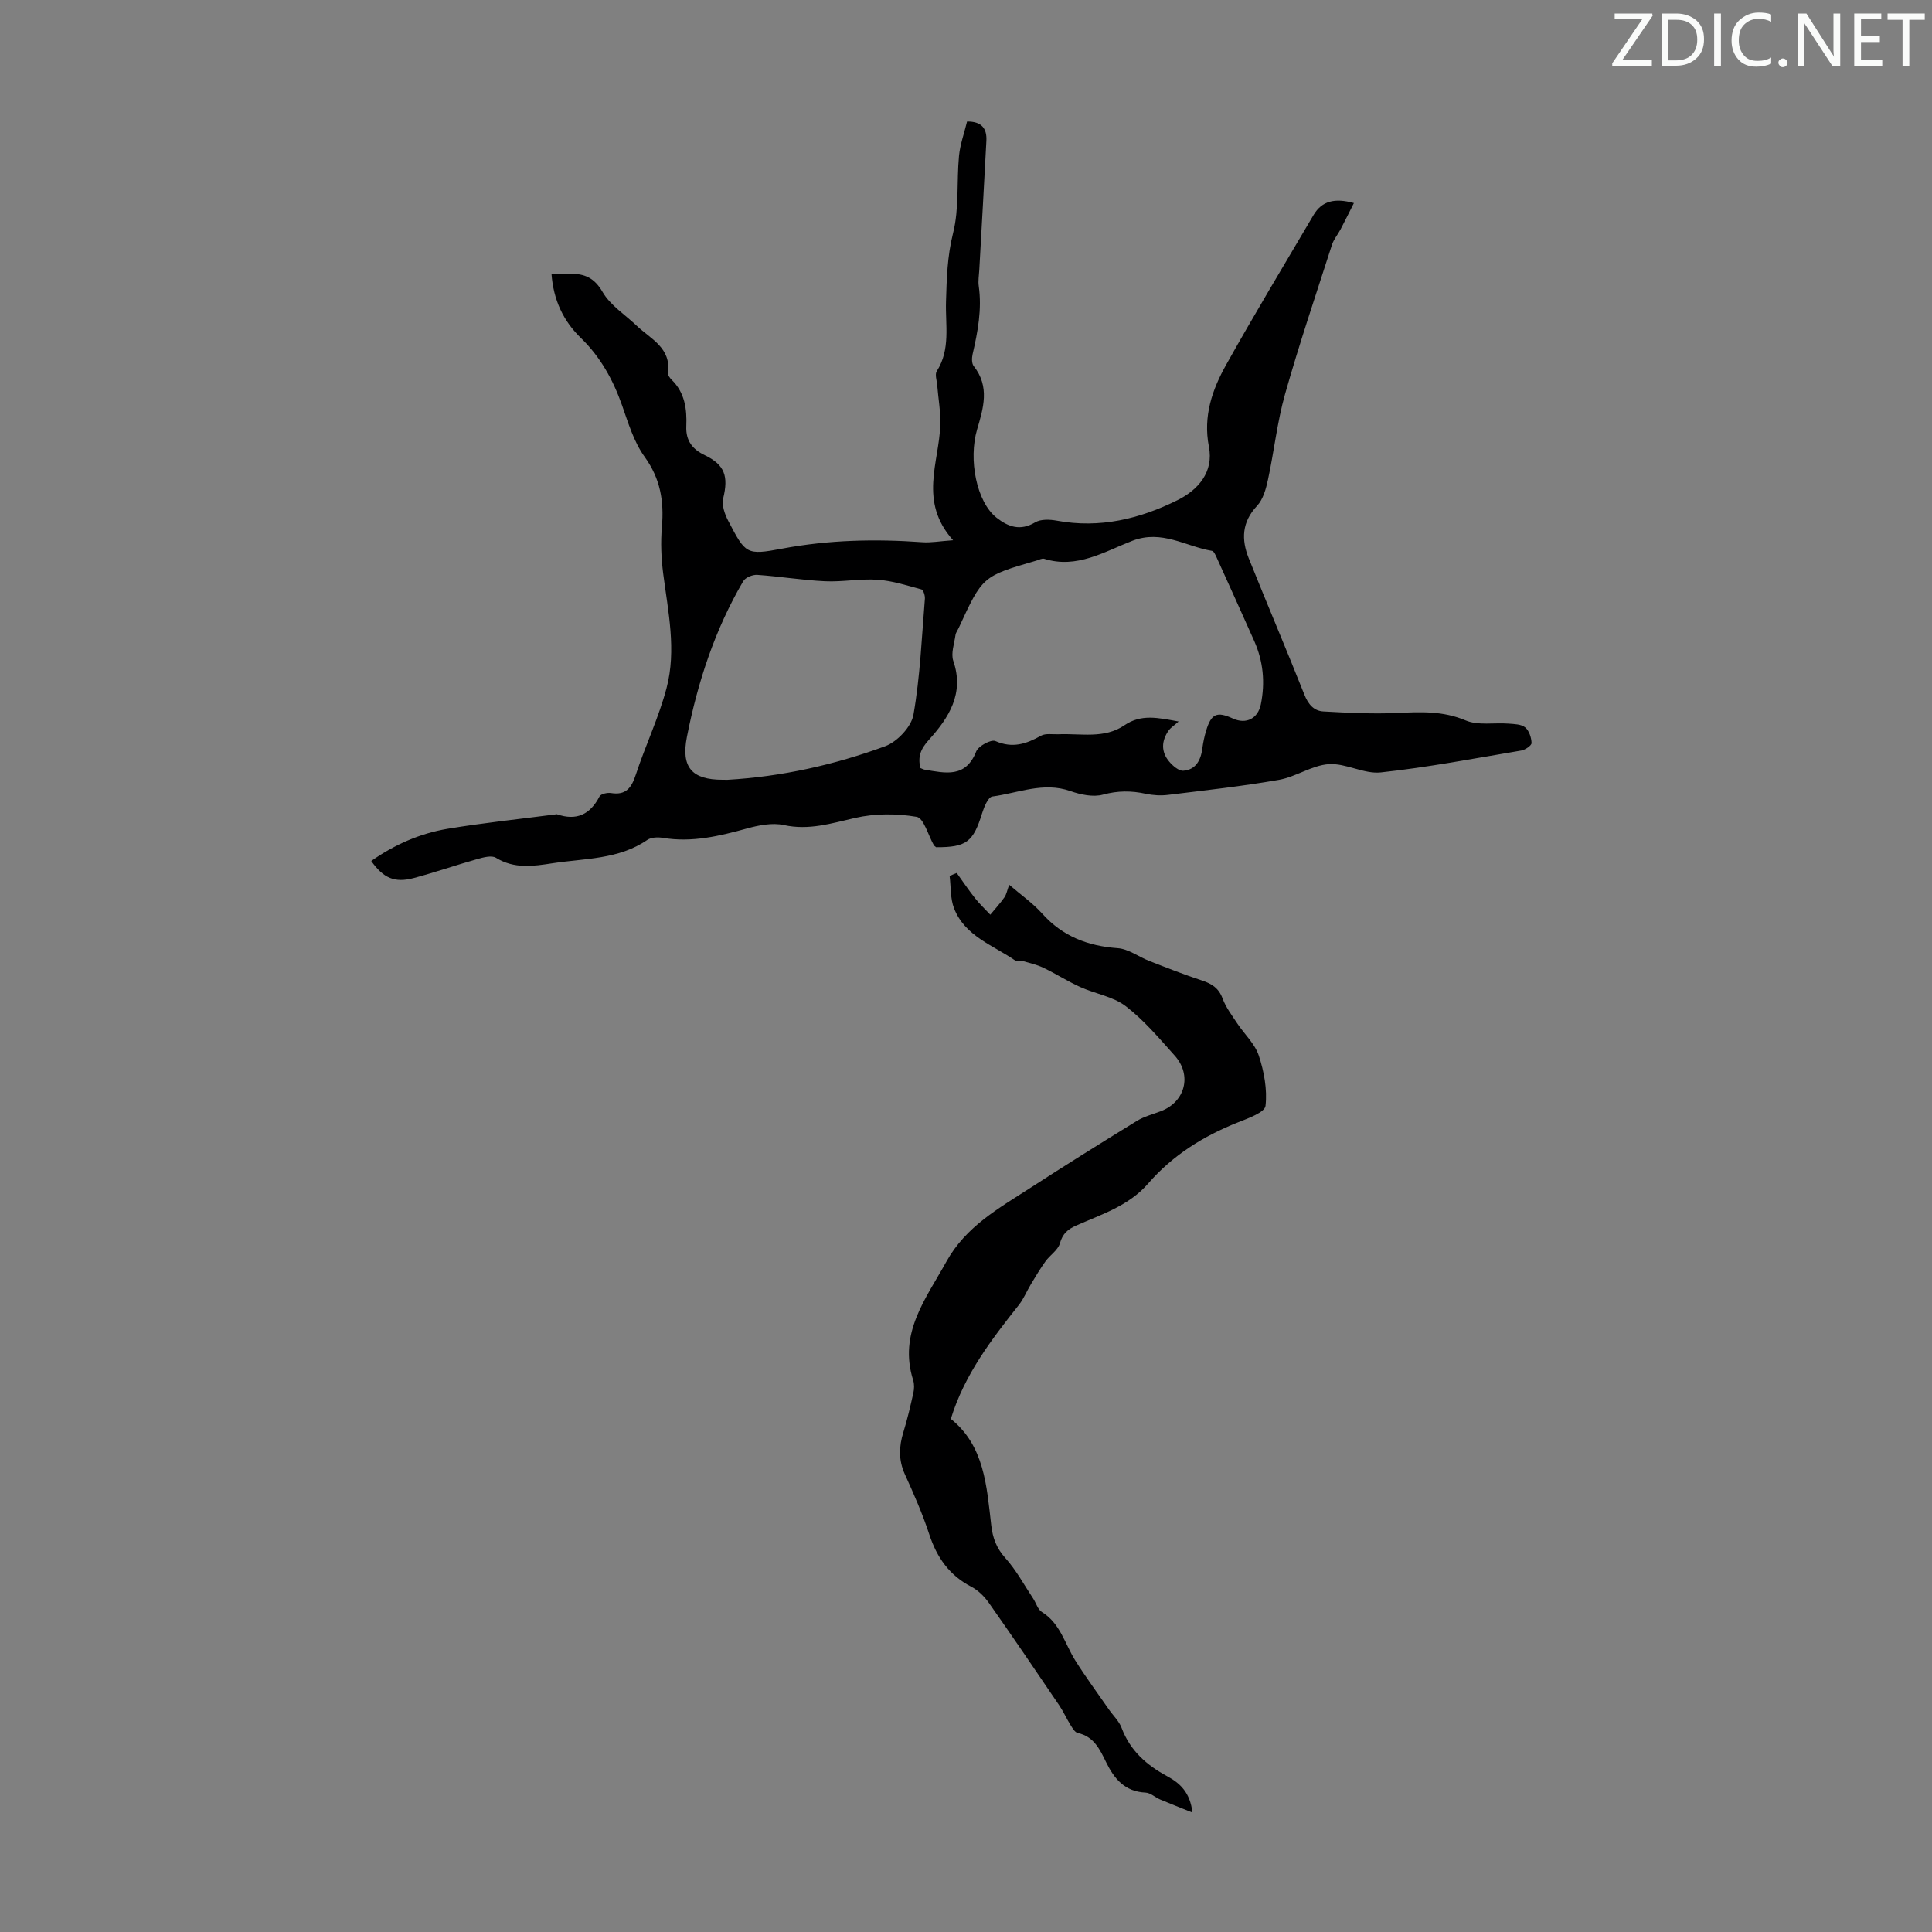 <svg enable-background="new 0 0 400 400" viewBox="0 0 400 400" xmlns="http://www.w3.org/2000/svg"><rect x="0" y="0" width="400" height="400" fill="#808080" stroke="none"/><g fill="#fafbfa"><path d="m342.2 3.2-6.3 9.2h6.1v1.2h-8.2v-.5l6.2-9.1h-5.7v-1.2h7.8v.4z"/><path d="m344 13.7v-10.9h3.1c1.6 0 3 .5 4.1 1.4 1.1 1 1.6 2.2 1.6 3.9s-.5 3-1.6 4-2.5 1.5-4.2 1.5h-3zm1.4-9.6v8.4h1.6c1.4 0 2.5-.4 3.2-1.1.8-.8 1.2-1.8 1.2-3.2s-.4-2.4-1.2-3.1-1.8-1-3.1-1z"/><path d="m356.3 2.8v10.9h-1.4v-10.9z"/><path d="m366.6 13.2c-.8.4-1.8.6-3 .6-1.6 0-2.8-.5-3.7-1.5s-1.4-2.3-1.4-3.9c0-1.7.5-3.2 1.6-4.2s2.4-1.6 4-1.6c1 0 1.9.1 2.6.4v1.5c-.8-.4-1.6-.6-2.6-.6-1.2 0-2.2.4-3 1.2s-1.1 1.9-1.1 3.3c0 1.3.4 2.3 1.1 3.1s1.6 1.1 2.8 1.1c1.1 0 2-.2 2.8-.7v1.3z"/><path d="m368.2 13c0-.3.1-.5.3-.6.2-.2.4-.3.6-.3.3 0 .5.1.7.3s.3.4.3.6-.1.5-.3.6c-.2.2-.4.3-.7.3s-.5-.1-.6-.3c-.2-.2-.3-.4-.3-.6z"/><path d="m381.1 13.7h-1.7l-5.5-8.4c-.2-.2-.3-.5-.4-.7 0 .2.1.8.1 1.5v7.6h-1.4v-10.9h1.8l5.3 8.3c.3.4.4.6.4.8 0-.3-.1-.8-.1-1.6v-7.5h1.4v10.9z"/><path d="m389.7 13.7h-5.8v-10.9h5.6v1.2h-4.2v3.5h3.9v1.2h-3.9v3.7h4.4z"/><path d="m398.4 4.1h-3.1v9.6h-1.4v-9.6h-3.1v-1.3h7.7v1.3z"/></g><path d="m114.18 56.68c1.46 0 2.68.01 3.9 0 2.94-.02 4.97.82 6.67 3.76 1.6 2.77 4.66 4.7 7.07 7 2.89 2.75 7.18 4.57 6.47 9.75-.06.44.39 1.07.77 1.44 2.74 2.67 3.18 6.1 3.03 9.6-.13 3.03 1.28 4.79 3.82 6.01 4.14 1.99 4.94 4.36 3.82 8.94-.34 1.41.33 3.3 1.06 4.69 3.58 6.83 3.7 7.12 11.13 5.72 9.65-1.82 19.3-2.03 29.04-1.33 1.76.13 3.54-.21 6.37-.41-7.19-8.03-2.89-16.09-2.65-23.91.08-2.72-.42-5.46-.64-8.19-.08-.98-.52-2.23-.09-2.9 2.89-4.54 1.76-9.54 1.91-14.39.14-4.77.26-9.41 1.46-14.18 1.29-5.11.73-10.66 1.23-15.99.23-2.4 1.09-4.73 1.67-7.13 3.09-.03 4.13 1.51 4 4-.46 8.91-.98 17.82-1.47 26.73-.06 1.12-.27 2.26-.11 3.35.68 4.81-.2 9.44-1.27 14.08-.18.78-.21 1.93.23 2.48 3.38 4.24 1.98 8.77.7 13.11-1.83 6.19-.13 15.01 4.03 18.28 2.42 1.9 4.91 2.79 7.98.96 1.17-.7 3.05-.62 4.51-.35 8.87 1.64 17.15-.36 24.97-4.25 4.31-2.14 7.52-5.84 6.5-11.07-1.23-6.31.68-11.8 3.59-16.99 5.84-10.43 12-20.68 18.08-30.98 1.73-2.92 4.4-3.56 8.35-2.47-.98 1.93-1.85 3.71-2.77 5.46-.57 1.08-1.41 2.05-1.77 3.18-3.31 10.29-6.78 20.54-9.72 30.94-1.63 5.77-2.26 11.81-3.53 17.69-.41 1.91-1.01 4.09-2.28 5.44-3.14 3.35-3.25 6.95-1.71 10.81 3.78 9.44 7.77 18.79 11.52 28.24.79 2 1.96 3.4 3.97 3.5 5.09.28 10.22.55 15.3.31 4.83-.23 9.42-.44 14.11 1.54 2.6 1.1 5.92.44 8.91.67 1.18.09 2.62.11 3.43.78s1.29 2.11 1.32 3.23c.02.52-1.31 1.42-2.13 1.56-9.68 1.63-19.34 3.48-29.08 4.53-3.48.38-7.23-1.95-10.77-1.71-3.5.24-6.8 2.63-10.33 3.25-7.59 1.33-15.28 2.17-22.93 3.11-1.52.19-3.15.09-4.64-.23-3-.65-5.8-.65-8.85.18-2.05.56-4.65 0-6.76-.74-5.6-1.96-10.81.42-16.15 1.13-.86.11-1.71 2.16-2.11 3.45-1.84 5.96-3.24 7.07-9.52 7.05-.16-.14-.37-.25-.48-.43-1.18-2.05-2.08-5.61-3.56-5.86-4.14-.71-8.67-.71-12.76.23-4.91 1.12-9.54 2.61-14.74 1.47-2.37-.52-5.14.03-7.56.69-5.75 1.59-11.45 2.97-17.48 1.96-1.03-.17-2.41-.13-3.21.42-5.96 4.09-12.95 3.81-19.64 4.84-3.98.61-7.9 1.21-11.7-1.13-.9-.56-2.62-.09-3.86.26-4.41 1.24-8.74 2.75-13.16 3.93-3.95 1.05-6.28.04-8.81-3.53 4.81-3.38 10.09-5.71 15.83-6.67 7.38-1.23 14.84-2 22.27-2.97.11-.01.24-.07.33-.04 4.04 1.4 6.88.09 8.83-3.68.27-.53 1.62-.83 2.38-.71 3.1.5 4.24-1.08 5.13-3.78 1.98-6.04 4.77-11.85 6.38-17.98 2.06-7.84.32-15.77-.7-23.65-.41-3.19-.55-6.48-.27-9.68.46-5.31-.3-9.98-3.57-14.51-2.23-3.08-3.39-7-4.68-10.67-1.85-5.26-4.46-9.99-8.47-13.89-3.71-3.58-5.74-7.93-6.14-13.35zm129.84 92.7c-1.11.98-1.69 1.33-2.05 1.84-1.52 2.16-1.62 4.42.1 6.46.74.88 2 1.97 2.94 1.89 2.61-.21 3.62-2.23 3.93-4.67.16-1.21.42-2.43.77-3.6 1.06-3.54 2.23-4.06 5.54-2.54 2.78 1.27 5.2 0 5.8-2.96.91-4.52.49-8.89-1.38-13.1-2.58-5.8-5.2-11.58-7.82-17.37-.22-.48-.55-1.22-.92-1.28-5.44-.91-10.36-4.44-16.48-2.09-5.78 2.23-11.49 5.86-18.26 3.73-.45-.14-1.07.22-1.6.37-11.17 3.24-11.17 3.24-16.08 13.91-.23.51-.62.99-.69 1.52-.24 1.78-.98 3.79-.45 5.34 2.33 6.78-.96 11.81-5.04 16.33-1.74 1.93-2.34 3.51-1.77 5.86.32.12.61.29.92.34 4.21.68 8.44 1.79 10.63-3.77.45-1.14 3.09-2.56 3.98-2.16 3.54 1.55 6.39.6 9.44-1.11.96-.53 2.38-.25 3.59-.3 4.63-.2 9.52 1 13.7-1.87 3.46-2.36 6.92-1.55 11.2-.77zm-93.42 12.07c11.24-.65 22.16-3.09 32.66-6.95 2.49-.91 5.42-4.01 5.86-6.51 1.39-7.91 1.71-16 2.37-24.03.05-.64-.31-1.82-.71-1.93-2.99-.81-6.01-1.79-9.07-2-3.61-.25-7.28.48-10.9.31-4.68-.22-9.34-1-14.02-1.32-.96-.07-2.46.54-2.91 1.31-5.87 10.01-9.43 20.9-11.66 32.22-1.25 6.33 1.04 8.89 7.37 8.89.33.01.67.01 1.01.01z" fill="#000001"/><path d="m198.08 180.74c1.26 1.76 2.47 3.56 3.81 5.25.95 1.2 2.09 2.26 3.14 3.39.98-1.19 2.03-2.33 2.92-3.59.43-.61.56-1.44.99-2.61 2.42 2.09 4.9 3.81 6.86 6 4.22 4.7 9.43 6.68 15.61 7.13 2.23.16 4.34 1.79 6.54 2.65 3.62 1.41 7.24 2.84 10.93 4.05 2.04.67 3.46 1.58 4.25 3.74.68 1.84 1.94 3.48 3.04 5.15 1.48 2.23 3.65 4.21 4.45 6.65 1.09 3.31 1.78 7.02 1.39 10.41-.16 1.35-3.56 2.56-5.67 3.4-7.18 2.84-13.56 6.83-18.63 12.68-4.01 4.62-9.62 6.36-14.9 8.7-1.75.77-2.81 1.69-3.37 3.68-.39 1.4-2.04 2.42-2.97 3.71-1.1 1.53-2.07 3.15-3.04 4.77-.85 1.4-1.47 2.98-2.47 4.25-5.69 7.19-11.27 14.42-14.1 23.62 6.95 5.55 7.42 13.9 8.36 21.99.31 2.68 1.08 4.76 2.93 6.82 2.25 2.5 3.88 5.56 5.76 8.39.61.93.95 2.25 1.79 2.77 3.82 2.36 4.76 6.58 6.91 10.02 2.18 3.48 4.63 6.78 6.97 10.16.89 1.28 2.11 2.42 2.64 3.83 1.76 4.7 5.16 7.69 9.43 10 2.6 1.41 4.75 3.3 5.23 7.52-2.58-1.04-4.65-1.84-6.7-2.71-1.02-.43-1.98-1.37-2.99-1.42-4.32-.2-6.51-2.85-8.22-6.37-1.26-2.58-2.51-5.26-5.83-5.97-.6-.13-1.11-1.03-1.51-1.67-.83-1.33-1.46-2.78-2.34-4.07-4.8-7.09-9.61-14.17-14.53-21.17-.94-1.34-2.23-2.63-3.66-3.37-4.55-2.37-7.13-6.05-8.7-10.84-1.39-4.23-3.19-8.35-5.04-12.41-1.35-2.96-1.25-5.77-.32-8.77.82-2.65 1.45-5.37 2.06-8.09.19-.85.22-1.85-.04-2.66-3.08-9.72 2.6-16.8 6.87-24.53 4.04-7.3 10.82-11.03 17.33-15.24 7.31-4.73 14.7-9.35 22.12-13.91 1.5-.92 3.29-1.37 4.96-2.01 5.04-1.92 6.51-7.46 2.86-11.52-3.21-3.58-6.36-7.34-10.14-10.23-2.62-2-6.32-2.56-9.44-3.97-2.6-1.18-5.03-2.75-7.61-3.98-1.39-.66-2.94-1.01-4.43-1.43-.41-.12-1.01.19-1.31-.01-4.61-3.21-10.48-5.06-12.74-10.85-.8-2.04-.64-4.46-.92-6.71.5-.23.99-.43 1.47-.62z" fill="#000001"/></svg>